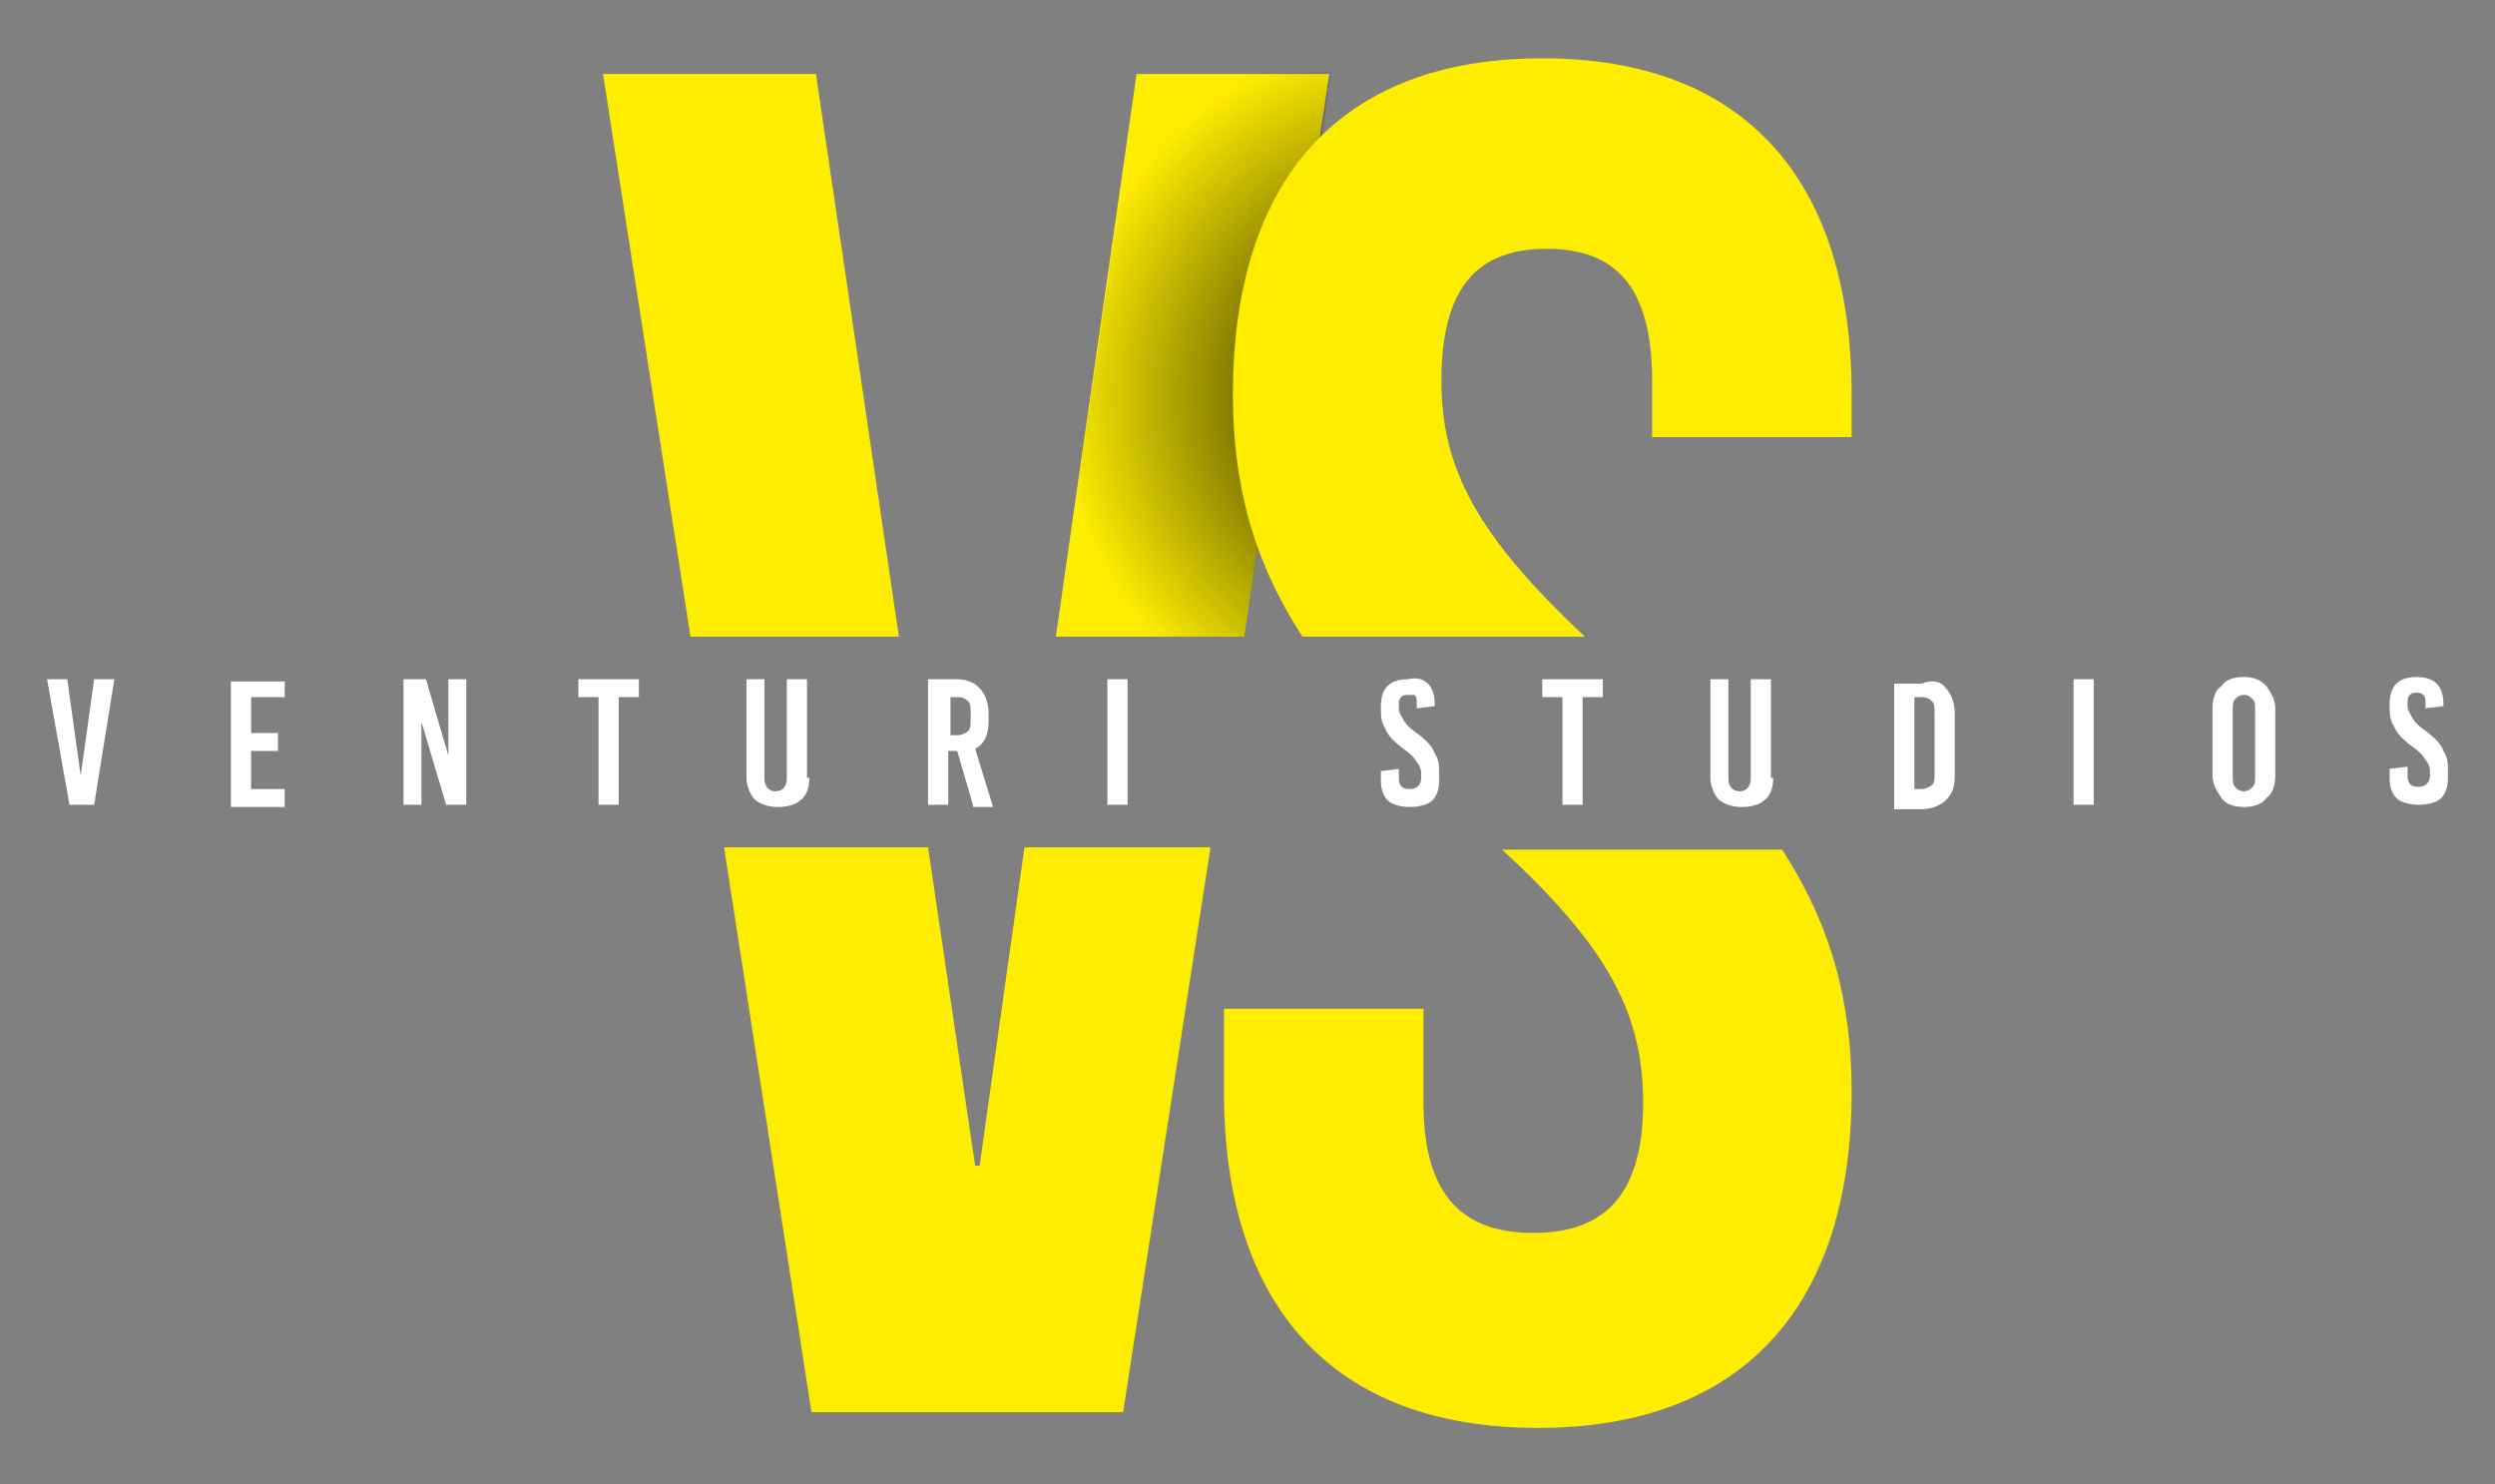 <?xml version="1.0" encoding="utf-8"?>
<!-- Generator: Adobe Illustrator 24.0.2, SVG Export Plug-In . SVG Version: 6.00 Build 0)  -->
<svg version="1.1" id="Capa_1" xmlns="http://www.w3.org/2000/svg" xmlns:xlink="http://www.w3.org/1999/xlink" x="0px" y="0px"
	 viewBox="0 0 111.3 66.2" style="enable-background:new 0 0 111.3 66.2;" xml:space="preserve">
<rect x="0" y="0" width="111.3" height="66.2" fill="#808080" stroke="none"/>
<style type="text/css">
	.st0{fill:#FFED00;}
	.st1{clip-path:url(#SVGID_2_);fill:url(#SVGID_3_);}
	.st2{fill:#FFFFFF;}
</style>
<g>
	<polygon class="st0" points="59.3,3.3 50.7,3.3 47.1,28.4 55.5,28.4 	"/>
	<polygon class="st0" points="36.4,3.3 26.9,3.3 30.8,28.4 40.1,28.4 	"/>
	<polygon class="st0" points="43.7,52 43.5,52 41.4,37.8 32.3,37.8 36.2,63 50.1,63 54,37.8 45.7,37.8 	"/>
	<g>
		<defs>
			<path id="SVGID_1_" d="M47.1,28.4l3.7-25.2h8.6l-3.9,25.2H47.1z"/>
		</defs>
		<clipPath id="SVGID_2_">
			<use xlink:href="#SVGID_1_"  style="overflow:visible;"/>
		</clipPath>
		<radialGradient id="SVGID_3_" cx="63.559" cy="17.704" r="16.244" gradientUnits="userSpaceOnUse">
			<stop  offset="0" style="stop-color:#000000"/>
			<stop  offset="1" style="stop-color:#000000;stop-opacity:0"/>
		</radialGradient>
		<rect x="47.7" y="1.1" class="st1" width="31.8" height="33.2"/>
	</g>
	<g>
		<path class="st2" d="M4.2,35.9H3.1l-1-5.6H3l0.6,4.3h0l0.6-4.3h0.9L4.2,35.9z"/>
		<path class="st2" d="M12.7,31.1h-1.5v1.6h1.2v0.8h-1.2v1.7h1.5v0.8h-2.4v-5.6h2.4V31.1z"/>
		<path class="st2" d="M20.7,35.9h-0.8l-1.1-3.7h0v3.7h-0.8v-5.6h1l1,3.4h0v-3.4h0.8V35.9z"/>
		<path class="st2" d="M28.5,31.1h-0.9v4.8h-0.9v-4.8h-0.9v-0.8h2.7V31.1z"/>
		<path class="st2" d="M36.1,34.7c0,0.4-0.1,0.8-0.4,1c-0.2,0.2-0.6,0.3-1,0.3c-0.4,0-0.7-0.1-1-0.3c-0.2-0.2-0.4-0.6-0.4-1v-4.4
			h0.8v4.4c0,0.4,0.2,0.6,0.5,0.6s0.5-0.2,0.5-0.6v-4.4h0.9V34.7z"/>
		<path class="st2" d="M43.4,35.9l-0.7-2.4h-0.4v2.4h-0.9v-5.6h1.2c0.5,0,0.8,0.1,1.1,0.4c0.2,0.2,0.4,0.6,0.4,1.1v0.4
			c0,0.6-0.2,1-0.6,1.2l0.8,2.6H43.4z M42.4,31.1v1.7h0.3c0.2,0,0.4-0.1,0.5-0.2c0.1-0.1,0.1-0.3,0.1-0.5v-0.3c0-0.2,0-0.4-0.1-0.5
			c-0.1-0.1-0.2-0.2-0.5-0.2H42.4z"/>
		<path class="st2" d="M50.3,35.9h-0.9v-5.6h0.9V35.9z"/>
		<path class="st2" d="M63.7,30.5c0.2,0.2,0.3,0.5,0.3,0.9v0.1l-0.8,0.1v-0.2c0-0.2,0-0.3-0.1-0.4C63.1,31,63,31,62.8,31
			c-0.1,0-0.2,0-0.3,0.1c-0.1,0.1-0.1,0.2-0.1,0.4v0.1c0,0.2,0.1,0.3,0.2,0.5c0.1,0.2,0.3,0.4,0.6,0.6c0.4,0.3,0.7,0.6,0.8,0.9
			c0.2,0.3,0.2,0.6,0.2,0.9v0.3c0,0.4-0.1,0.7-0.3,0.9c-0.2,0.2-0.6,0.3-1,0.3c-0.4,0-0.8-0.1-1-0.3c-0.2-0.2-0.3-0.5-0.3-0.9v-0.4
			l0.8-0.1v0.4c0,0.4,0.2,0.5,0.5,0.5s0.5-0.2,0.5-0.5v-0.2c0-0.2-0.1-0.4-0.2-0.5c-0.1-0.2-0.3-0.4-0.6-0.6
			c-0.4-0.3-0.7-0.6-0.8-0.9c-0.2-0.3-0.2-0.6-0.2-0.9v-0.1c0-0.4,0.1-0.7,0.3-0.9c0.2-0.2,0.5-0.3,0.9-0.3
			C63.2,30.2,63.5,30.3,63.7,30.5z"/>
		<path class="st2" d="M71.5,31.1h-0.9v4.8h-0.9v-4.8h-0.9v-0.8h2.7V31.1z"/>
		<path class="st2" d="M79.1,34.7c0,0.4-0.1,0.8-0.4,1c-0.2,0.2-0.6,0.3-1,0.3c-0.4,0-0.7-0.1-1-0.3c-0.2-0.2-0.4-0.6-0.4-1v-4.4
			h0.8v4.4c0,0.4,0.2,0.6,0.5,0.6s0.5-0.2,0.5-0.6v-4.4h0.9V34.7z"/>
		<path class="st2" d="M86.8,30.7c0.2,0.2,0.4,0.6,0.4,1.1v2.8c0,0.5-0.1,0.8-0.4,1.1c-0.2,0.2-0.6,0.4-1.1,0.4h-1.2v-5.6h1.2
			C86.2,30.3,86.6,30.4,86.8,30.7z M85.4,31.1v4.1h0.3c0.2,0,0.4-0.1,0.5-0.2c0.1-0.1,0.1-0.3,0.1-0.5v-2.7c0-0.2,0-0.4-0.1-0.5
			c-0.1-0.1-0.2-0.2-0.5-0.2H85.4z"/>
		<path class="st2" d="M93.4,35.9h-0.9v-5.6h0.9V35.9z"/>
		<path class="st2" d="M101.1,30.6c0.2,0.3,0.4,0.6,0.4,1v3c0,0.4-0.1,0.8-0.4,1c-0.2,0.3-0.6,0.4-1,0.4c-0.4,0-0.8-0.1-1-0.4
			c-0.2-0.3-0.4-0.6-0.4-1v-3c0-0.4,0.1-0.8,0.4-1c0.2-0.3,0.6-0.4,1-0.4C100.5,30.2,100.8,30.3,101.1,30.6z M99.7,31.2
			c-0.1,0.1-0.1,0.3-0.1,0.5v2.9c0,0.2,0,0.4,0.1,0.5c0.1,0.1,0.2,0.2,0.4,0.2c0.2,0,0.3-0.1,0.4-0.2c0.1-0.1,0.1-0.3,0.1-0.5v-2.9
			c0-0.2,0-0.4-0.1-0.5c-0.1-0.1-0.2-0.2-0.4-0.2C99.9,31,99.8,31.1,99.7,31.2z"/>
		<path class="st2" d="M108.7,30.5c0.2,0.2,0.3,0.5,0.3,0.9v0.1l-0.8,0.1v-0.2c0-0.2,0-0.3-0.1-0.4c-0.1-0.1-0.2-0.1-0.3-0.1
			c-0.1,0-0.2,0-0.3,0.1c-0.1,0.1-0.1,0.2-0.1,0.4v0.1c0,0.2,0.1,0.3,0.2,0.5c0.1,0.2,0.3,0.4,0.6,0.6c0.4,0.3,0.7,0.6,0.8,0.9
			c0.2,0.3,0.2,0.6,0.2,0.9v0.3c0,0.4-0.1,0.7-0.3,0.9c-0.2,0.2-0.6,0.3-1,0.3c-0.4,0-0.8-0.1-1-0.3c-0.2-0.2-0.3-0.5-0.3-0.9v-0.4
			l0.8-0.1v0.4c0,0.4,0.2,0.5,0.5,0.5c0.3,0,0.5-0.2,0.5-0.5v-0.2c0-0.2-0.1-0.4-0.2-0.5c-0.1-0.2-0.3-0.4-0.6-0.6
			c-0.4-0.3-0.7-0.6-0.8-0.9c-0.2-0.3-0.2-0.6-0.2-0.9v-0.1c0-0.4,0.1-0.7,0.3-0.9c0.2-0.2,0.5-0.3,0.9-0.3
			C108.2,30.2,108.5,30.3,108.7,30.5z"/>
	</g>
	<path class="st0" d="M73.3,49.2c0,4.3-1.9,5.8-4.9,5.8c-3,0-4.9-1.5-4.9-5.8V45h-8.9v3.7c0,9.5,4.8,15,14,15c9.2,0,14-5.5,14-15
		c0-4-0.9-7.4-3.1-10.8H67C71.8,42.3,73.3,45.3,73.3,49.2z"/>
	<path class="st0" d="M64.3,17c0-4.3,1.7-5.9,4.7-5.9c3,0,4.7,1.6,4.7,5.9v2.5h8.9v-1.9c0-9.5-4.7-15-13.8-15
		c-9.1,0-13.8,5.5-13.8,15c0,4,0.9,7.4,3.1,10.8h12.6C65.9,23.9,64.3,20.9,64.3,17z"/>
</g>
</svg>
